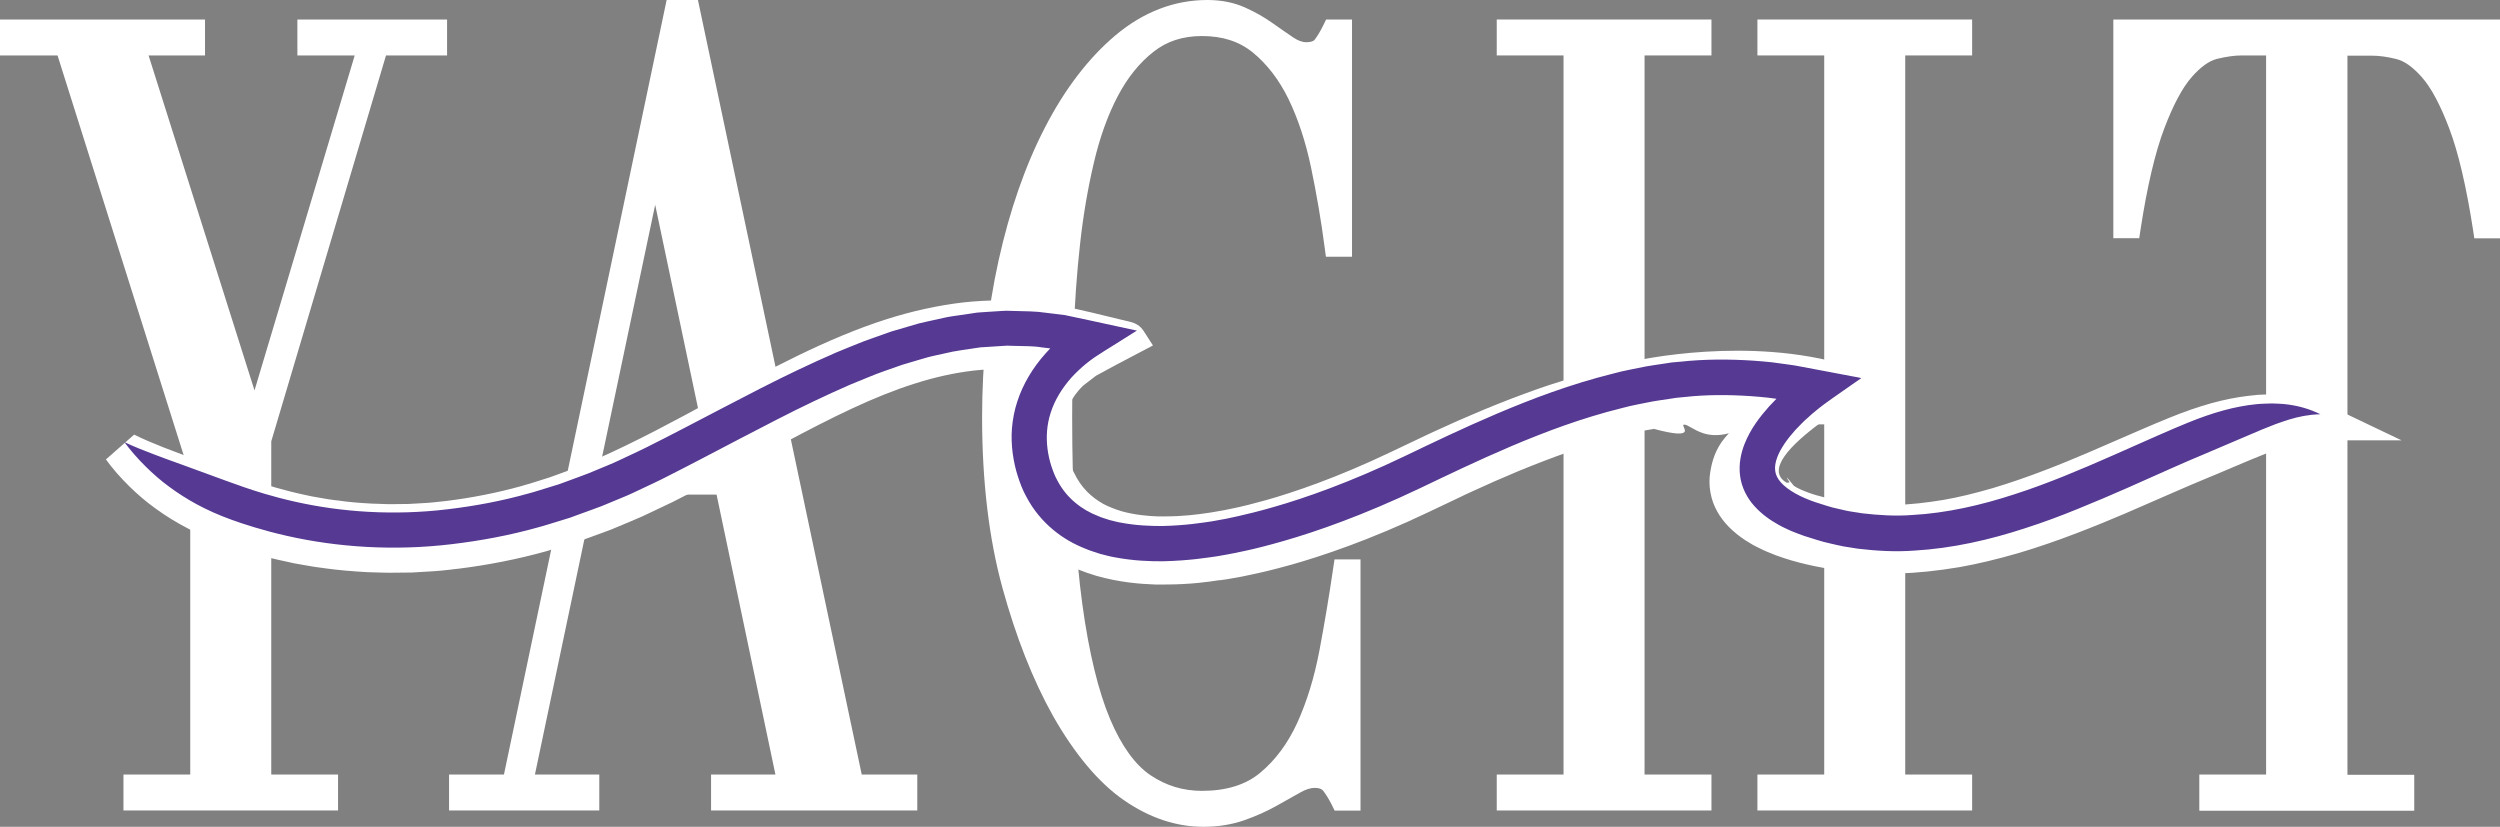 <?xml version="1.0" encoding="UTF-8"?>
<svg id="_レイヤー_2" data-name="レイヤー 2" xmlns="http://www.w3.org/2000/svg" viewBox="0 0 226.81 75.01">
  <rect x="0" y="0" width="226.81" height="75.01" fill="#808080" stroke="none"/>
  <defs>
    <style>
      .cls-1 {
        fill: #fff;
      }

      .cls-2 {
        fill: #553993;
      }
    </style>
  </defs>
  <g id="_レイヤー_1-2" data-name="レイヤー 1">
    <polygon class="cls-1" points="11.2 73.53 11.2 70.27 17.26 70.27 17.26 43.19 5.22 5.03 0 5.03 0 1.77 18.6 1.77 18.6 5.03 13.48 5.03 23.09 35.42 32.18 5.03 26.98 5.03 26.98 1.77 40.56 1.77 40.56 5.03 35.02 5.03 24.61 40.04 24.61 70.27 30.67 70.27 30.67 73.53 11.2 73.53"/>
    <path class="cls-1" d="M64.51,73.53v-3.26h5.84l-5.34-25.4h-11.14l-5.34,25.4h5.84v3.26h-13.63v-3.26h4.98L60.48,0h2.84l14.86,70.27h5.04v3.26h-18.71ZM64.29,41.61l-4.85-23.03-4.85,23.03h9.69Z"/>
    <path class="cls-1" d="M109.17,75.01c-2.48,0-4.91-.82-7.23-2.43-2.27-1.58-4.44-4.16-6.43-7.67-1.82-3.26-3.35-7.16-4.57-11.6-1.22-4.44-1.84-9.65-1.84-15.46,0-4.95.5-9.74,1.5-14.24,1-4.51,2.4-8.55,4.18-12,1.8-3.5,3.95-6.32,6.4-8.39,2.53-2.13,5.35-3.22,8.36-3.22,1.26,0,2.4.23,3.39.67.92.41,1.77.89,2.51,1.42.69.49,1.32.92,1.89,1.31.42.28.81.43,1.17.43.41,0,.67-.08.79-.25.28-.38.53-.81.76-1.28l.26-.53h2.35v21.52h-2.37l-.11-.82c-.32-2.45-.74-4.9-1.24-7.29-.49-2.33-1.18-4.42-2.05-6.21-.85-1.73-1.93-3.14-3.22-4.2-1.24-1.01-2.75-1.5-4.62-1.5-1.73,0-3.17.46-4.39,1.42-1.27.99-2.36,2.34-3.24,4.01-.91,1.72-1.64,3.76-2.18,6.06-.55,2.34-.98,4.84-1.26,7.44-.29,2.61-.48,5.3-.57,7.98-.09,2.69-.14,5.27-.14,7.67,0,6.8.31,12.5.92,16.95.6,4.41,1.46,7.93,2.53,10.46,1.03,2.43,2.27,4.14,3.67,5.08,1.42.95,2.95,1.41,4.66,1.41,2.2,0,3.98-.55,5.29-1.65,1.38-1.15,2.5-2.67,3.35-4.52.87-1.92,1.55-4.12,2.01-6.55.47-2.49.89-5.01,1.25-7.47l.12-.81h2.36v22.79h-2.35l-.26-.53c-.23-.46-.49-.89-.77-1.26-.06-.07-.21-.27-.78-.27-.38,0-.82.14-1.31.42-.64.36-1.37.77-2.19,1.23-.86.48-1.84.92-2.9,1.29-1.12.39-2.37.59-3.7.59Z"/>
    <polygon class="cls-1" points="159.44 73.53 159.44 70.27 165.5 70.27 165.5 38.5 149.2 38.5 149.2 70.27 155.27 70.27 155.27 73.53 135.79 73.53 135.79 70.27 141.85 70.27 141.85 5.03 135.79 5.03 135.79 1.77 155.27 1.77 155.27 5.03 149.2 5.03 149.2 35.23 165.5 35.23 165.5 5.03 159.44 5.03 159.44 1.77 178.92 1.77 178.92 5.03 172.85 5.03 172.85 70.27 178.92 70.27 178.92 73.53 159.44 73.53"/>
    <path class="cls-1" d="M199.53,73.53v-3.26h6.06V5.03h-2.22c-.65,0-1.4.11-2.23.31-.72.18-1.49.73-2.28,1.63-.85.96-1.69,2.53-2.5,4.66-.83,2.18-1.56,5.27-2.16,9.18l-.12.8h-2.35V1.77h35.1v19.85h-2.35l-.12-.8c-.61-3.91-1.33-7-2.16-9.18-.81-2.14-1.65-3.71-2.5-4.66-.8-.9-1.56-1.44-2.28-1.62-.83-.21-1.58-.31-2.23-.31h-2.22v65.24h6.06v3.26h-19.47Z"/>
    <path class="cls-1" d="M167.66,33.15c.81.25,1.58.54,1.58.54.8.3,1.46.6,1.97.85,0,0-12.92,6.98-9.14,9.24.06.04.29-.02.29-.02h0c-.18-.28-.26-.42-.25-.43.02-.01.23.23.63.74l.26.16s.35.17.35.17l.03.02c.06.03.23.1.37.15.09.04.19.07.28.11.94.35,2.17.64,3.76.89,1.04.16,2.23.24,3.61.24.19,0,.39,0,.58,0,1.31-.04,2.74-.19,4.36-.46,1.32-.23,2.78-.58,4.43-1.06,3.23-.96,6.37-2.24,8.75-3.26l4.29-1.86c1.33-.58,2.34-1,3.01-1.27,2.76-1.12,4.98-1.73,7.18-1.99l.86-.09h.05c.26-.02.51-.02.77-.03h.06c.13,0,.27-.01.4-.01.39,0,.77.03,1.11.05l.36.02h.06c1.46.18,2.71.52,3.82,1.05l6.39,3.05h-7.31c-1.82-.01-3.13.49-4.66,1.07l-.21.08c-1,.39-2.05.84-3.26,1.35-.77.33-1.59.68-2.5,1.05-.61.25-1.57.66-2.85,1.22l-4.32,1.88c-2.59,1.1-6.01,2.5-9.65,3.58-1.95.56-3.69.98-5.33,1.27-2.03.34-3.85.53-5.6.58-.29,0-.54,0-.8,0-1.81,0-3.4-.11-4.86-.33-1.61-.25-3.49-.61-5.41-1.32l-.32-.13c-.33-.13-.7-.27-1.1-.48l-.15-.07c-.17-.08-.33-.16-.49-.25l-.05-.03-.69-.42c-1.14-.76-1.97-1.6-2.51-2.57-.61-1.05-.85-2.37-.65-3.6.1-.6.3-1.66,1.02-2.71.25-.35.49-.62.67-.81-1.01.27-1.77.17-2.31,0-.91-.29-1.65-.94-1.81-.78-.1.11.21.42.11.63-.12.24-.79.29-2.79-.25l-.1.02c-.73.11-1.45.28-2.21.46l-.41.1c-.58.14-1.16.3-1.77.48-.25.07-.5.14-.75.21-.3.1-.6.19-.9.29-.54.17-1.04.33-1.54.51-1.49.52-3,1.1-4.63,1.77l-2.15.92-2.06.93c-.43.19-.84.39-1.25.59-.23.11-2.59,1.23-2.59,1.23-5.41,2.58-9.8,4.04-12.53,4.81-1.75.49-2.91.75-3.59.89l-.95.2-.84.15c-.26.05-.62.11-1.08.17h-.1c-1.04.16-2.62.39-4.95.39-.27,0-.56,0-.85,0-1.39-.05-3.22-.19-5.34-.79-1.22-.37-2.27-.79-3.23-1.31-1.19-.67-2.24-1.46-3.12-2.36-.92-.92-1.71-2.05-2.33-3.33l-.06-.12c-.06-.12-.12-.24-.17-.37l-.5-1.31-.19-.52-.37-1.53v-.05c-.21-1.27-.38-2.94.06-4.71.24-1.08.67-2.14,1.26-3.15-.81,0-1.64.05-2.47.14-1.73.2-3.54.6-5.35,1.18-3.65,1.15-7.44,3.02-12.01,5.47-.81.43-1.62.87-2.44,1.31-1.35.73-2.72,1.47-4.11,2.2-.97.52-2.06,1.08-3.42,1.77l-1.81.86c-.62.3-1.24.59-1.91.86l-1.84.77c-.42.16-.84.32-1.27.47-.21.08-1.63.59-1.63.59l-1,.31c-.23.07-.44.14-.66.2-.43.13-.87.27-1.33.4-2.58.72-5.31,1.26-8.09,1.6h-.05c-.22.03-.43.05-.65.08-.44.05-.9.1-1.38.13l-2.01.12-2.05.02c-.45,0-.87-.02-1.29-.03-.21,0-.42-.02-.63-.02h-.05c-1.44-.08-2.7-.19-3.85-.35-.68-.08-1.35-.19-1.89-.29l-.91-.16-.54-.12c-2.76-.57-4.8-1.26-5.55-1.53-2.52-.88-4.59-1.93-6.5-3.32-.8-.57-1.58-1.23-2.38-2.01-.84-.83-1.54-1.63-2.13-2.45l2.56-2.25c.89.44,1.73.79,2.67,1.16.7.27,1.64.63,2.6.99l.97.36c1.49.55,3.02,1.13,4.93,1.77.64.22,2.31.77,4.56,1.24l.43.09.75.13c.52.09,1,.18,1.48.23h.07c.91.14,1.94.23,3.14.29.21,0,.42.01.63.02.32.01.64.03.96.03l1.73-.02,1.72-.1c.32-.02.66-.06,1.02-.1.22-.02.44-.05.65-.07,2.35-.29,4.66-.75,6.85-1.36.36-.1.71-.21,1.07-.32.22-.07.44-.14.67-.21l.82-.26s1.25-.45,1.46-.53c.35-.13.7-.25,1.04-.39l1.69-.71c3.59-1.58,7.16-3.51,10.62-5.39,5.08-2.75,10.33-5.6,15.73-7.32,2.32-.74,4.65-1.25,6.93-1.52,1.17-.13,2.34-.19,3.5-.19,1.01,0,2.03.05,3.01.15.08,0,.15.01.22.02.2.02.4.04.59.07l.9.13c.75.11,1.42.26,2,.4l.44.1c.74.17,1.46.33,2.16.51l2.44.59c.64.17.96.55,1.11.77l.87,1.35-3.36,1.77-1.81.98s-.88.68-.95.73c-.08.06-.19.15-.23.18-.09.1-.16.17-.23.24-.06.07-.13.13-.18.2-.62.73-1.03,1.54-1.23,2.41v.04c-.22.79-.14,1.67-.01,2.5l.23.97.48,1.28s.09.18.12.23c.33.69.73,1.26,1.17,1.71.43.44.93.82,1.5,1.14.45.24,1,.46,1.65.66,1.24.35,2.47.44,3.28.47.18,0,.39,0,.6,0,1.77,0,3.02-.18,3.85-.3.36-.05.62-.09.81-.13l.75-.13.78-.16c.8-.16,1.88-.43,3.06-.76,2.43-.69,6.36-2,11.28-4.35,0,0,2.36-1.12,2.59-1.23.44-.21.89-.43,1.36-.64l2.14-.97,2.31-.99c1.79-.74,3.44-1.37,5.06-1.94.59-.21,1.2-.41,1.8-.59.31-.1.62-.2.93-.3l.09-.03c.25-.07.51-.14.76-.22.69-.2,1.41-.4,2.16-.58l.38-.09c1.2-.36,2.17-.59,2.76-.73,0,0,10.12-2.28,19.13.46Z"/>
    <path class="cls-2" d="M11.23,40.04c.63.86,1.29,1.59,1.97,2.27.68.67,1.38,1.29,2.15,1.85,1.53,1.13,3.29,2.14,5.7,3.01,1,.36,2.78.95,5,1.45,4.55,1.03,9.7,1.38,14.93.75,2.61-.31,5.26-.8,7.85-1.53.65-.17,1.29-.39,1.94-.58l.97-.3.95-.35c.63-.24,1.28-.45,1.91-.7l1.88-.78c.63-.25,1.23-.55,1.85-.84.61-.29,1.23-.57,1.82-.87,1.18-.6,2.36-1.2,3.52-1.81,2.33-1.21,4.6-2.42,6.84-3.56,2.24-1.15,4.44-2.2,6.59-3.14.54-.23,1.08-.44,1.61-.66.53-.22,1.06-.43,1.59-.61.53-.19,1.05-.37,1.57-.55.52-.16,1.04-.31,1.55-.46.26-.07.51-.15.76-.22.25-.07.51-.12.76-.18.5-.11,1-.22,1.5-.33.49-.1.98-.15,1.46-.23.24-.04.48-.07.72-.11l.35-.05.35-.02c.47-.03.93-.06,1.38-.09.23-.01.45-.03.67-.04.22,0,.44.01.66.02.87.03,1.71,0,2.51.14.2.02.4.05.59.07l.14.02h0s.01,0,.01,0h0s0,0,0,0c0,0,0,0,0,0-.03.03.13-.14-.41.44-1.17,1.3-2.07,2.8-2.58,4.38-.26.79-.41,1.59-.48,2.38-.07.79-.03,1.56.06,2.29.1.73.25,1.43.46,2.08.21.66.46,1.31.79,1.9.63,1.2,1.49,2.21,2.42,2.98.93.78,1.93,1.32,2.88,1.7.47.21.94.33,1.39.49.45.11.89.24,1.32.31,1.7.32,3.16.37,4.38.36,2.45-.06,4.03-.33,5.01-.47.98-.18,1.36-.25,1.36-.25,0,0,.41-.09,1.19-.25.78-.17,1.93-.45,3.41-.88,2.96-.85,7.21-2.33,12.33-4.77,2.53-1.21,5.27-2.53,8.32-3.83,3.05-1.29,6.38-2.55,10.02-3.45.91-.25,1.84-.41,2.78-.6.47-.09.95-.14,1.43-.22.24-.04.48-.07.72-.11.24-.02.49-.04.73-.07,1.96-.22,3.98-.22,6.05-.08.52.05,1.04.07,1.56.14.25.03.5.07.75.1h0s-.02,0-.01,0h0s.01-.02,0,0c-.22.22-.44.45-.66.69-.85.96-1.68,2.02-2.24,3.43-.31.81-.53,1.78-.4,2.83.12,1.05.64,2.06,1.3,2.78.66.73,1.42,1.27,2.18,1.69.38.22.77.39,1.16.57.39.15.79.32,1.18.45.79.24,1.57.52,2.39.69.41.09.82.2,1.23.27.42.06.84.13,1.26.2,1.69.2,3.41.3,5.13.17,3.44-.2,6.84-.98,10.07-2.04,1.62-.52,3.2-1.11,4.74-1.74,1.54-.62,3.07-1.28,4.53-1.92,2.88-1.28,5.41-2.42,6.66-2.93,2.19-.93,3.91-1.67,5.54-2.36.41-.17.81-.31,1.21-.48.4-.13.82-.3,1.24-.42.85-.26,1.76-.45,2.83-.48-.95-.47-1.94-.75-2.92-.88-.49-.07-.97-.08-1.46-.1-.48.02-.97.02-1.45.07-1.94.2-3.89.74-6.22,1.69-1.3.52-3.9,1.68-6.74,2.94-2.91,1.28-5.91,2.56-8.96,3.54-3.05,1-6.18,1.71-9.26,1.88-1.54.12-3.05.02-4.53-.15-.37-.06-.73-.11-1.09-.17-.36-.05-.72-.16-1.07-.23-.72-.14-1.39-.39-2.08-.6-1.32-.44-2.52-1.08-3.16-1.8-.32-.36-.47-.69-.52-1.06-.05-.36.02-.8.2-1.26.31-.81.93-1.66,1.62-2.43.18-.19.36-.38.55-.57.18-.19.41-.4.63-.59.22-.2.42-.39.67-.58.9-.76,2.11-1.54,3.24-2.35l.85-.59.05-.04s-.02,0-.03-.01l-.1-.02-.19-.04-.38-.07c-.55-.1-1.09-.21-1.64-.31-1.08-.21-2.16-.41-3.23-.61-.52-.11-1.09-.17-1.63-.25-.3-.04-.59-.08-.88-.12-.57-.07-1.14-.1-1.7-.15-2.25-.15-4.47-.14-6.6.09-.27.02-.53.05-.8.07-.26.04-.52.08-.79.12-.52.08-1.04.15-1.55.24-1.01.21-2.02.38-2.99.65-3.89.97-7.36,2.29-10.5,3.62-3.13,1.33-5.95,2.69-8.45,3.89-4.95,2.37-9.03,3.79-11.83,4.59-1.4.41-2.49.66-3.22.83-.73.16-1.11.24-1.11.24,0,0-.36.06-1.26.23-.9.13-2.37.38-4.54.43-1.08,0-2.34-.04-3.72-.3-.35-.05-.69-.16-1.05-.24-.34-.12-.72-.21-1.06-.37-.72-.28-1.42-.67-2.05-1.2-.63-.52-1.19-1.18-1.63-2.01-.23-.41-.4-.86-.56-1.35-.16-.5-.27-1.01-.34-1.54-.13-1.06-.07-2.17.29-3.27.35-1.11,1.01-2.21,1.91-3.22.07-.08.15-.16.23-.24l.07-.07.13-.13c.09-.08.17-.17.26-.25.37-.35.84-.74,1.39-1.12.57-.39,1.26-.8,1.97-1.25.36-.22.72-.45,1.08-.68.18-.11.36-.23.54-.34l.13-.08.07-.04s.07-.03.03-.03l-.23-.05c-1.27-.28-2.63-.57-4.06-.88-.73-.16-1.48-.32-2.25-.48-.56-.07-1.14-.14-1.73-.21-.89-.14-1.84-.13-2.82-.16-.24,0-.49-.01-.74-.02-.25,0-.5.03-.75.04-.51.03-1.02.06-1.54.1l-.39.03-.39.06c-.26.04-.53.08-.79.12-.53.08-1.08.14-1.62.25-.54.12-1.08.24-1.63.36-.27.07-.56.12-.83.19-.27.08-.55.16-.82.24-.55.16-1.11.32-1.67.49-.55.19-1.11.39-1.67.59-.57.19-1.12.41-1.68.64-.56.23-1.13.45-1.69.69-2.25.98-4.52,2.06-6.79,3.22-2.27,1.16-4.56,2.37-6.87,3.57-1.15.61-2.32,1.19-3.48,1.78-.58.3-1.16.55-1.74.83-.58.27-1.16.56-1.76.8l-1.78.74c-.6.24-1.2.44-1.8.67l-.9.33-.91.28c-.61.18-1.21.39-1.83.55-2.44.69-4.92,1.15-7.36,1.44-4.88.59-9.65.26-13.86-.69-2.06-.46-3.71-1-4.63-1.32-2.24-.78-3.96-1.45-5.65-2.05-.84-.3-1.67-.6-2.53-.93-.86-.33-1.76-.67-2.71-1.13Z"/>
  </g>
</svg>